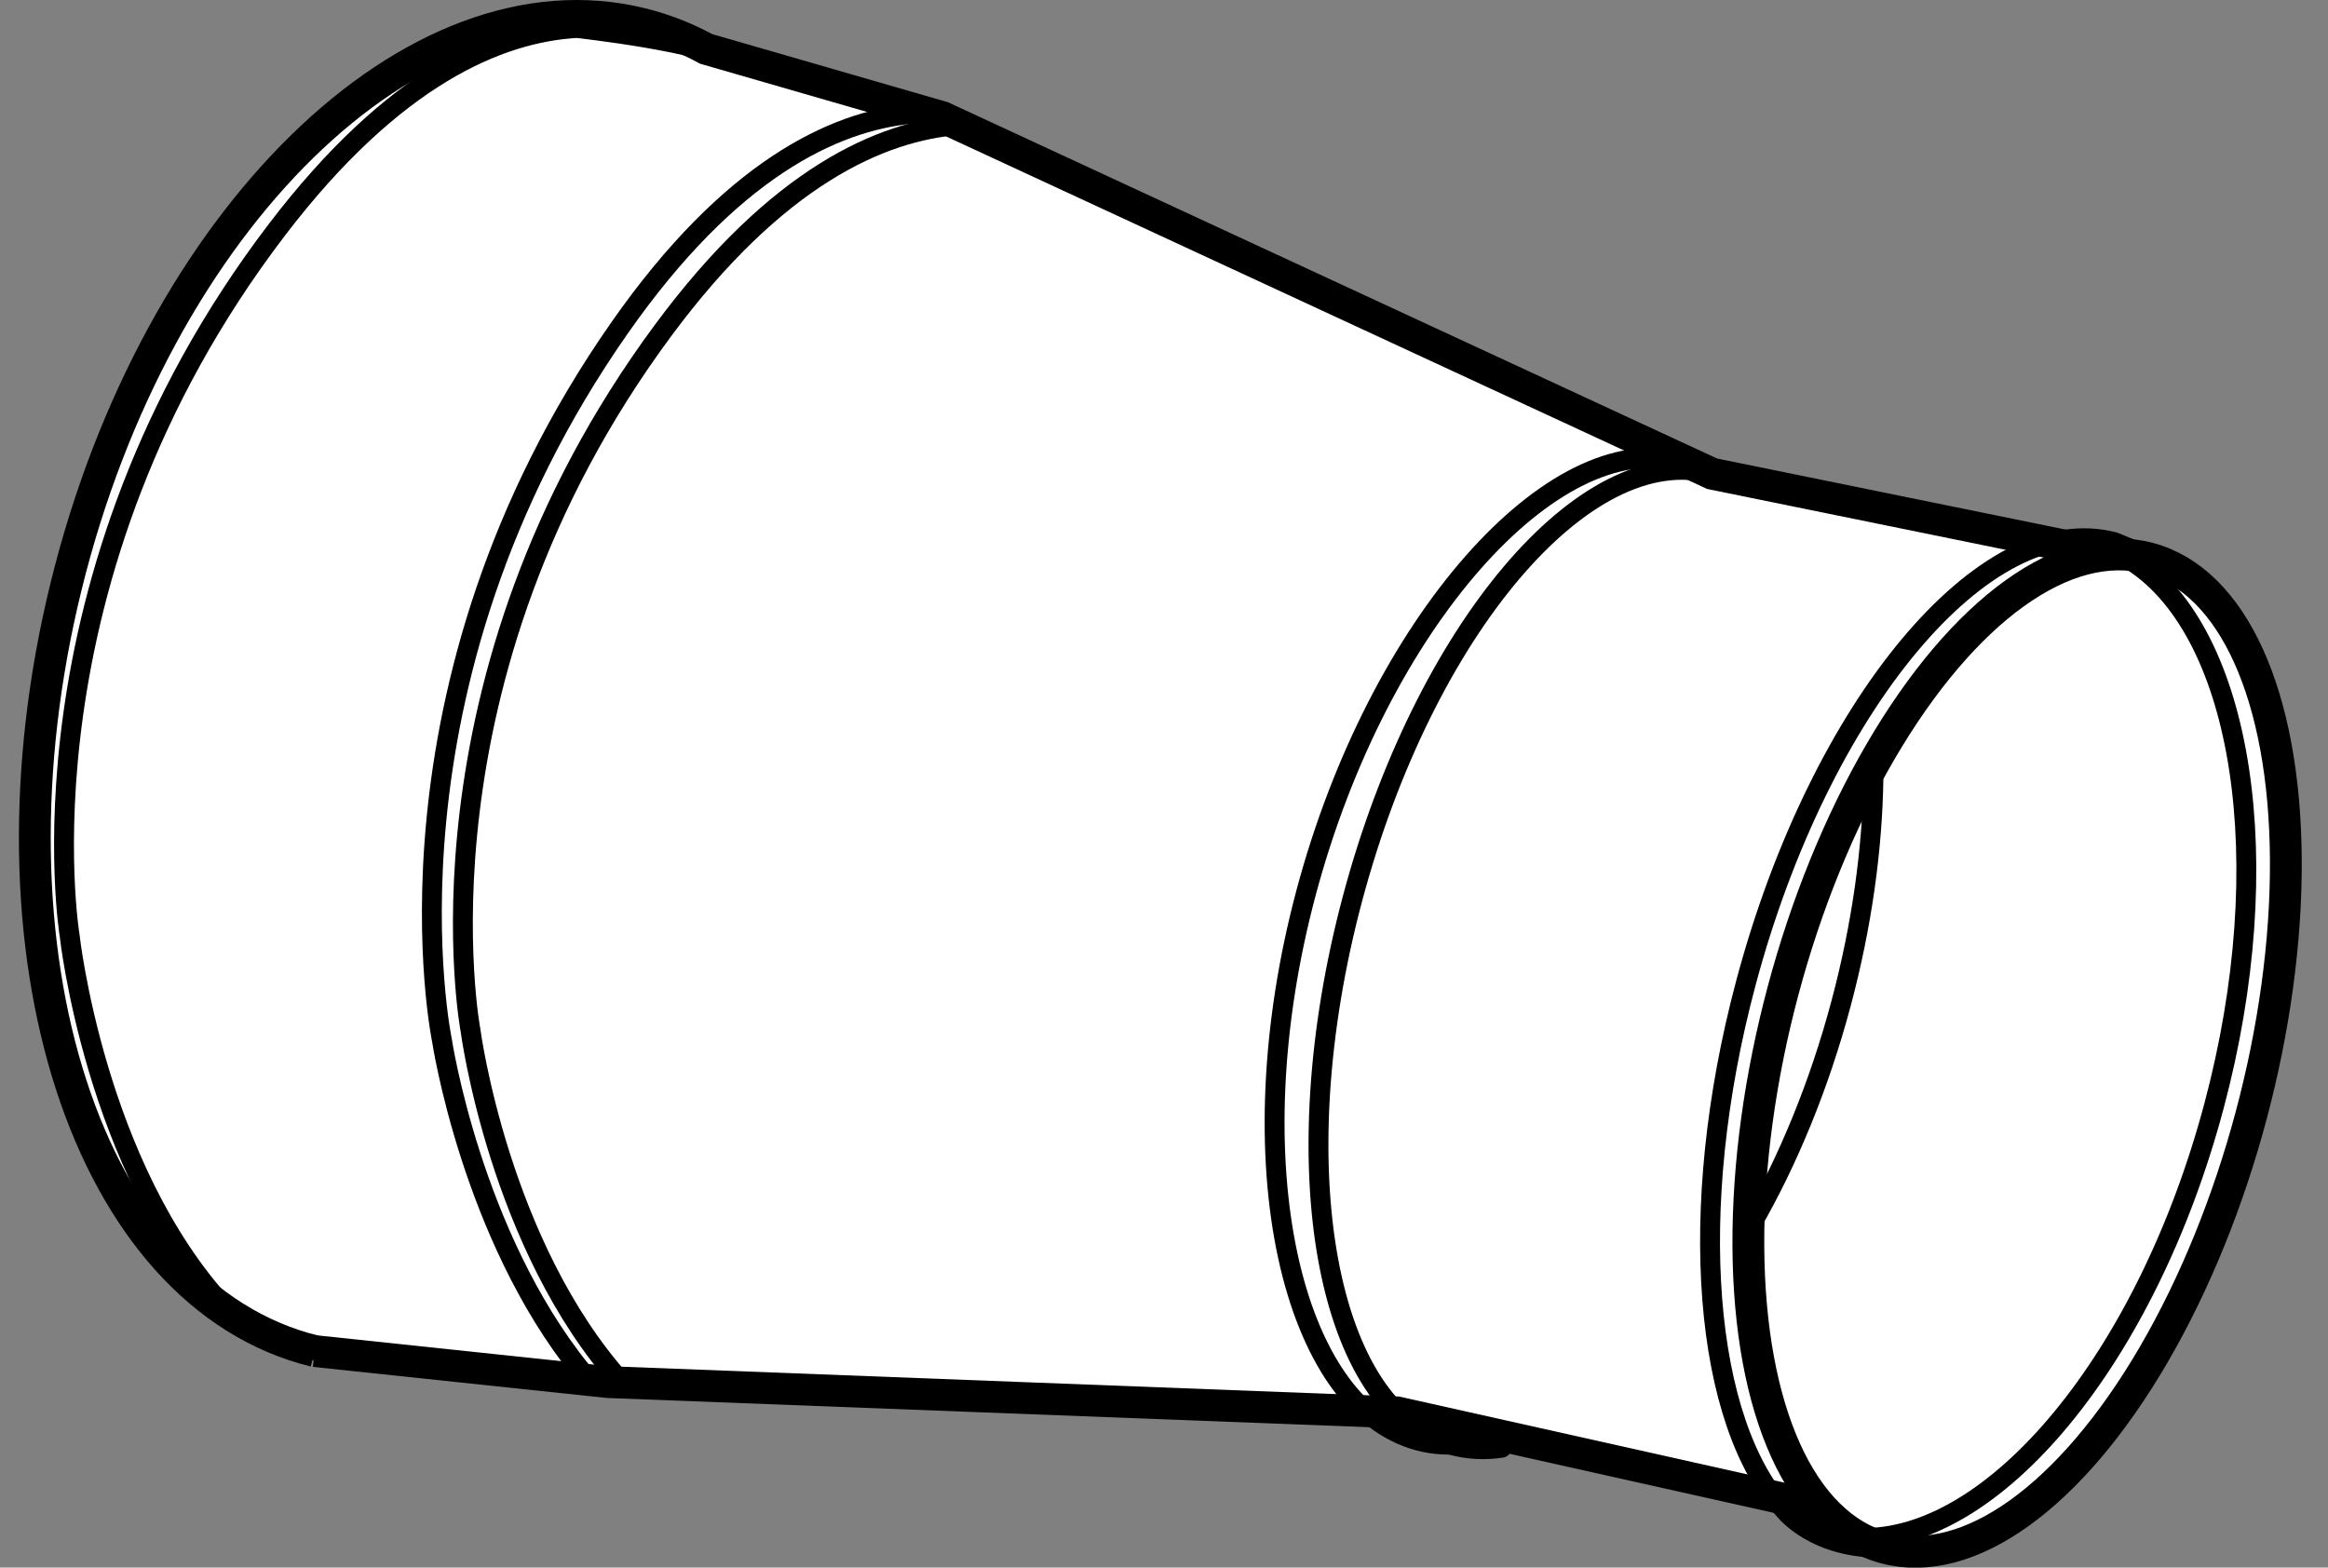 <?xml version="1.0" encoding="iso-8859-1"?>
<!-- Generator: Adobe Illustrator 28.7.8, SVG Export Plug-In . SVG Version: 9.03 Build 56881)  -->
<svg version="1.1" id="Layer_2_00000105412709953862202270000007666671570021365692_"
	 xmlns="http://www.w3.org/2000/svg" xmlns:xlink="http://www.w3.org/1999/xlink" x="0px" y="0px" width="58.552px"
	 height="39.43px" viewBox="0 0 58.552 39.43" enable-background="new 0 0 58.552 39.43" xml:space="preserve">
<rect x="0" y="0" width="58.552" height="39.43" fill="#808080" stroke="none"/>
<g>
	<path fill="#FFFFFF" d="M15.061,0.423l9.066,2.72l18.13,8.472l10.783,2.335c0,0,7.102-0.281,3.58,14.105
		c-3.415,13.952-10.378,10.261-10.378,10.261l-11.548-2.808c0,0-25.831-0.739-27.209-1.646
		c-1.5-0.72-8.271-3.205-6.306-16.67C3.788,0.018,15.061,0.423,15.061,0.423z"/>
	
		<ellipse transform="matrix(0.258 -0.966 0.966 0.258 12.061 68.669)" fill="none" stroke="#000000" stroke-width="0.8" stroke-miterlimit="10.001" cx="50.736" cy="26.482" rx="12.883" ry="6.093"/>
	<path fill="none" stroke="#000000" stroke-width="0.5" stroke-miterlimit="10" d="M47.41,38.93
		c-1.76,0.05-2.525-0.944-2.525-0.944c-2.023-2.2-2.506-7.523-0.973-13.264
		c1.866-6.99,6.015-11.953,9.265-11.085l0.448,0.184l1.238,0.568"/>
	<path fill="none" stroke="#000000" stroke-width="0.5" stroke-linecap="round" stroke-miterlimit="10" d="M37.768,36.416
		c-0.42,0.063-0.833,0.044-1.232-0.062c-3.192-0.852-4.318-7.013-2.516-13.762s5.85-11.528,9.041-10.676"/>
	<path fill="none" stroke="#000000" stroke-width="0.5" stroke-miterlimit="10" d="M36.914,36.301
		c-0.42,0.064-0.833,0.046-1.233-0.061c-3.192-0.852-4.646-6.987-2.831-13.788
		c1.816-6.8,6.214-11.69,9.406-10.838"/>
	<path fill="none" stroke="#000000" stroke-width="0.8" stroke-miterlimit="10" d="M53.039,13.95l-9.978-2.034L23.699,2.946
		l-5.94-1.716c-0.512-0.279-1.056-0.493-1.63-0.634C10.409-0.812,3.933,5.521,1.664,14.741
		S2.192,32.576,7.912,33.984"/>
	<path fill="none" stroke="#000000" stroke-width="0.5" stroke-miterlimit="10" d="M24.126,3.143
		c-1.965,0.15-4.587,1.303-7.442,5.159c-6.522,8.808-4.85,17.616-4.85,17.616s0.708,5.412,3.814,8.861"/>
	<path fill="none" stroke="#000000" stroke-width="0.5" stroke-miterlimit="10" d="M22.915,2.863
		c-1.961,0.194-4.558,1.417-7.329,5.38c-6.331,9.054-4.469,17.933-4.469,17.933s0.736,4.875,3.498,8.302"/>
	<path fill="none" stroke="#000000" stroke-width="0.5" stroke-miterlimit="10" d="M9.644,34.138
		c-2.909,0.001-3.997-1.254-3.997-1.254c-3.266-3.539-3.896-9.356-3.896-9.356S0.261,14.569,6.965,5.778
		c2.934-3.848,5.58-4.963,7.547-5.074c0,0,3.346,0.37,3.914,0.868"/>
	<polyline fill="none" stroke="#000000" stroke-width="0.8" stroke-miterlimit="10" points="7.912,33.984 15.284,34.764 
		35.138,35.526 45.82,37.914 	"/>
	<path fill="none" stroke="#000000" stroke-width="0.5" stroke-miterlimit="10" d="M53.658,14.14
		c2.743,1.802,3.669,7.527,2.025,13.685c-1.698,6.359-5.541,10.951-8.896,10.859"/>
	<path fill="none" stroke="#000000" stroke-width="0.5" stroke-miterlimit="10" d="M47.119,19.59
		c-0.026,1.763-0.289,3.683-0.813,5.647c-0.554,2.074-1.336,3.96-2.255,5.557"/>
</g>
</svg>
